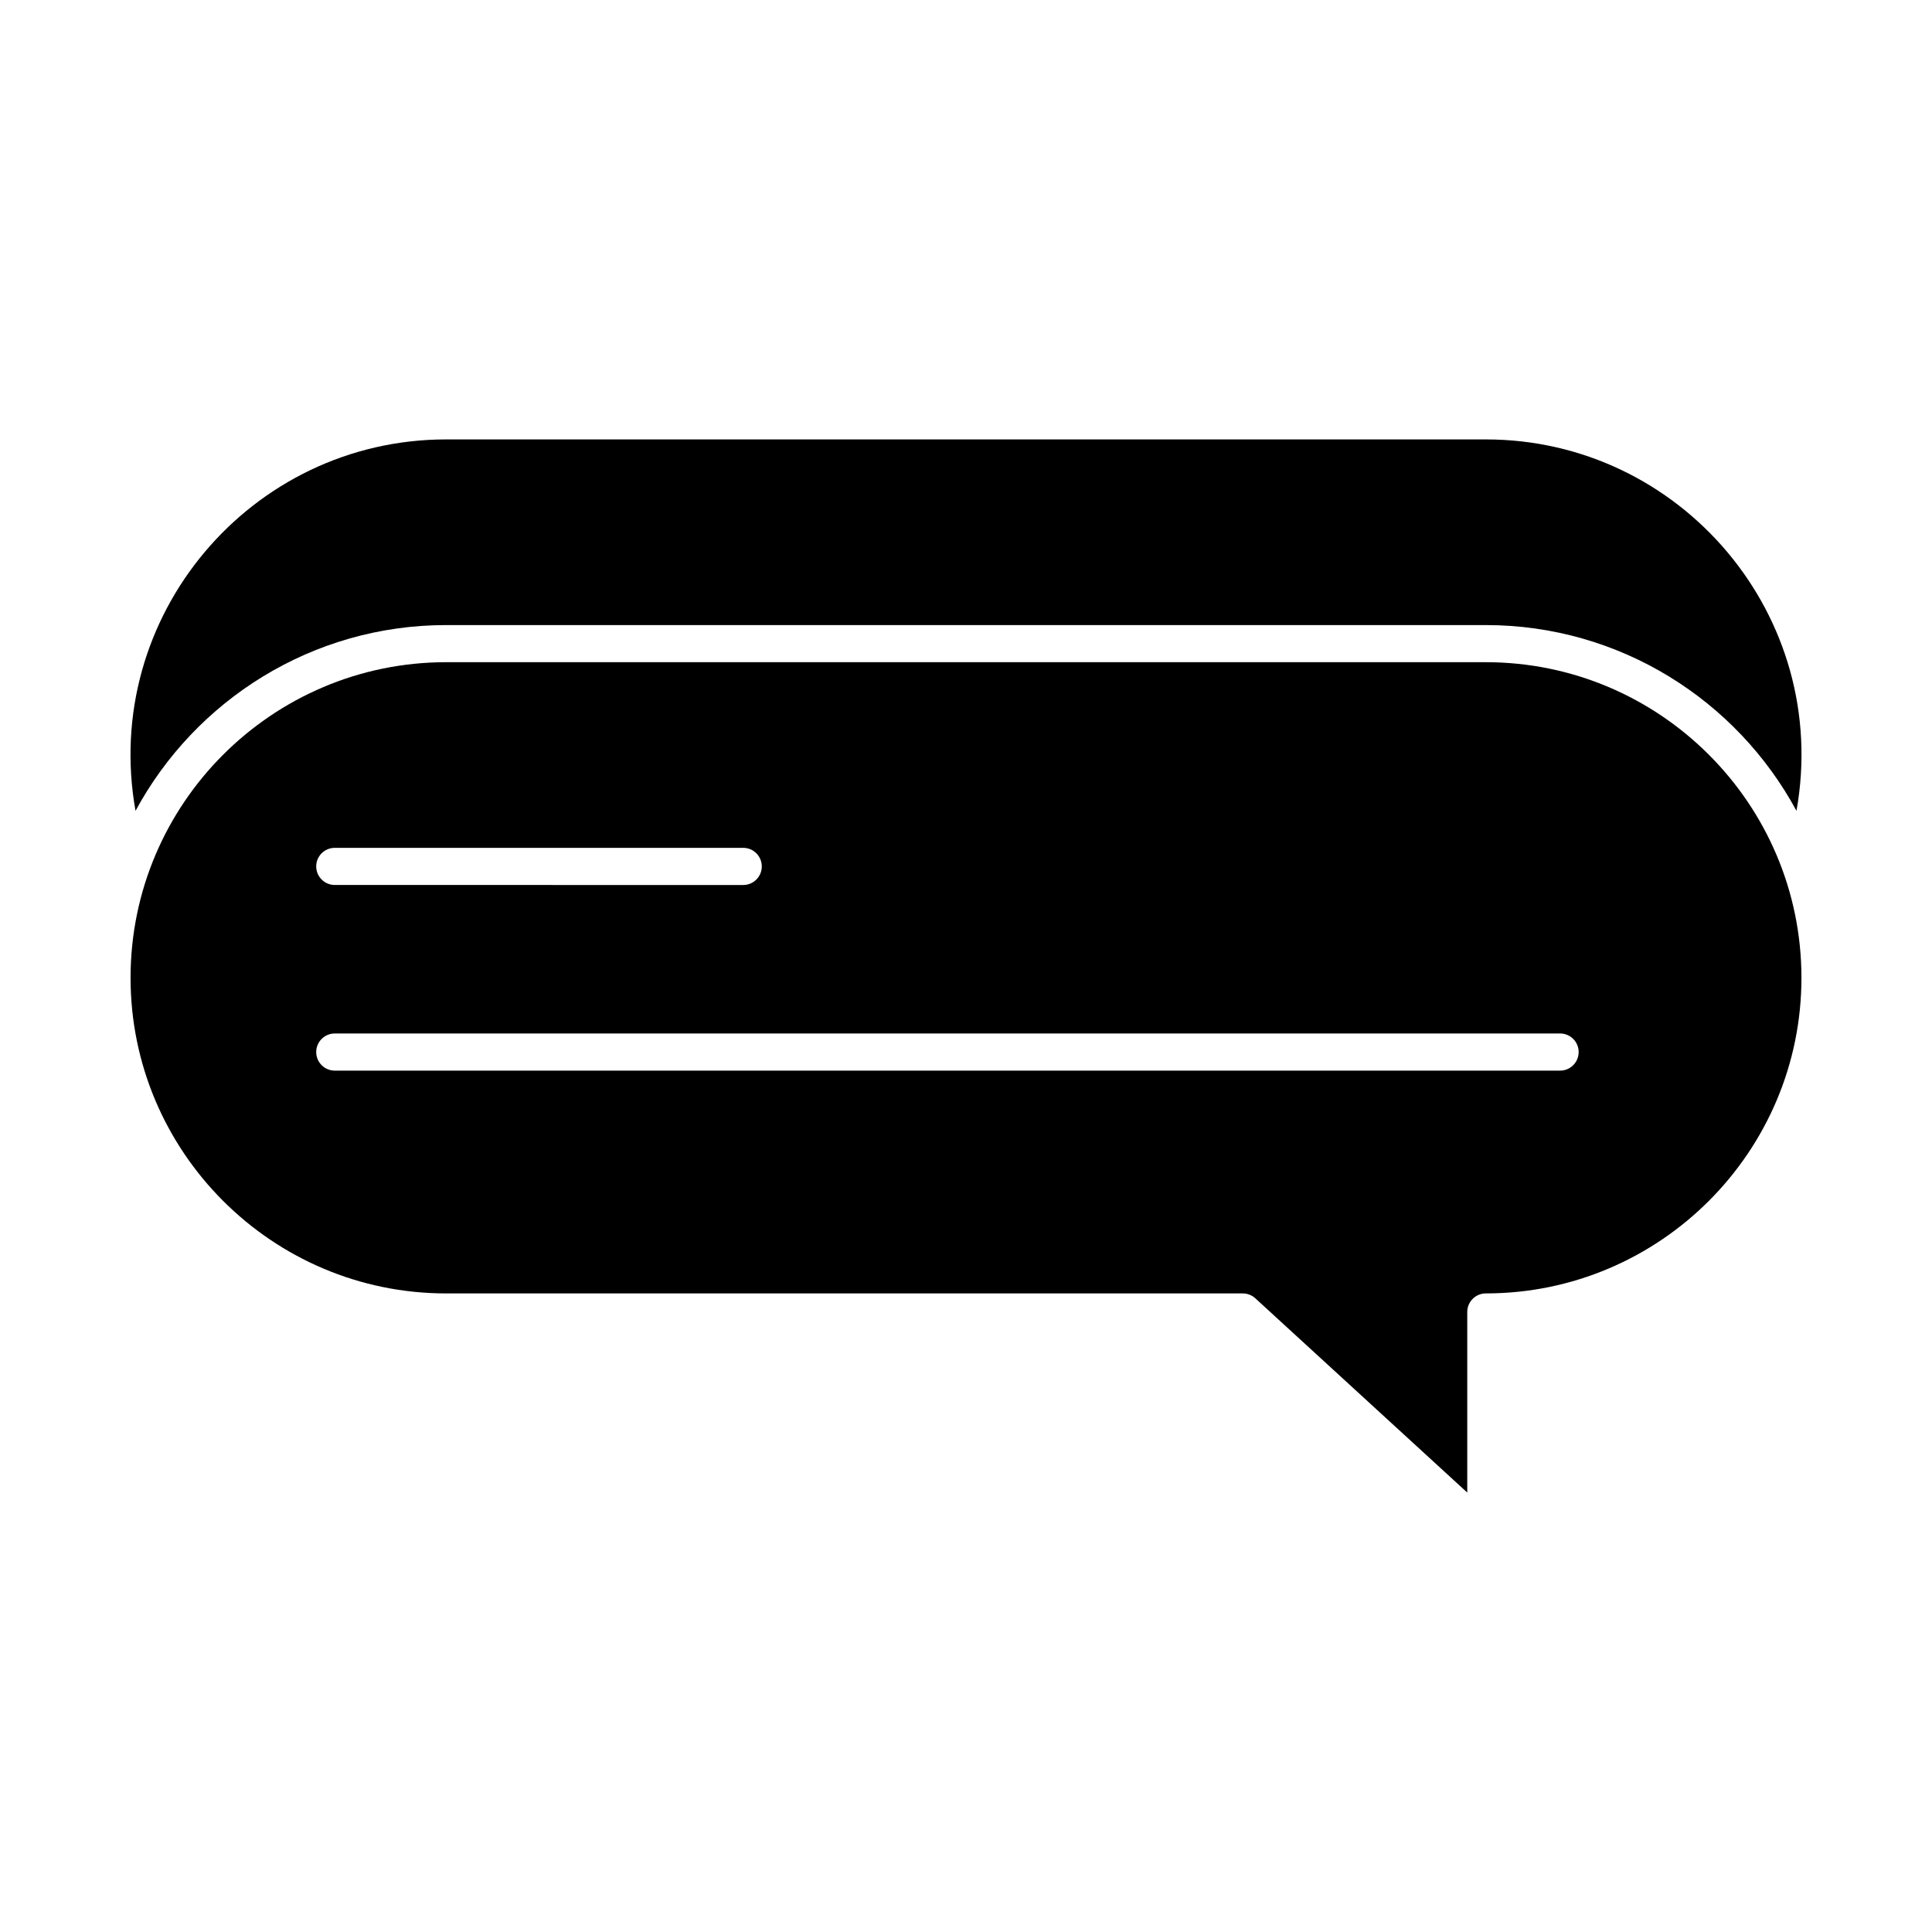 <?xml version="1.0" encoding="UTF-8"?>
<!-- Uploaded to: ICON Repo, www.svgrepo.com, Generator: ICON Repo Mixer Tools -->
<svg fill="#000000" width="800px" height="800px" version="1.1" viewBox="144 144 512 512" xmlns="http://www.w3.org/2000/svg">
 <g>
  <path d="m537.76 319.49h-275.52c-46.121 0-83.641 37.52-83.641 83.641 0 46.121 37.52 83.641 83.641 83.641h211.11c1.23 0 2.418 0.461 3.324 1.293l56.164 51.48v-47.855c0-2.719 2.203-4.922 4.922-4.922 46.121 0 83.641-37.52 83.641-83.641-0.004-46.117-37.523-83.637-83.645-83.637zm-305.04 49.199h108.24c2.719 0 4.922 2.203 4.922 4.922s-2.203 4.922-4.922 4.922l-108.24-0.004c-2.719 0-4.922-2.203-4.922-4.922 0-2.715 2.203-4.918 4.922-4.918zm324.72 59.039h-324.72c-2.719 0-4.922-2.203-4.922-4.922s2.203-4.922 4.922-4.922h324.72c2.719 0 4.922 2.203 4.922 4.922-0.004 2.719-2.207 4.922-4.926 4.922z"/>
  <path d="m537.76 260.45h-275.52c-51.773 0-91.531 46.914-82.324 98.43 15.805-29.285 46.777-49.23 82.324-49.23h275.52c35.547 0 66.52 19.945 82.324 49.23 9.219-51.566-30.609-98.43-82.324-98.43z"/>
 </g>
</svg>